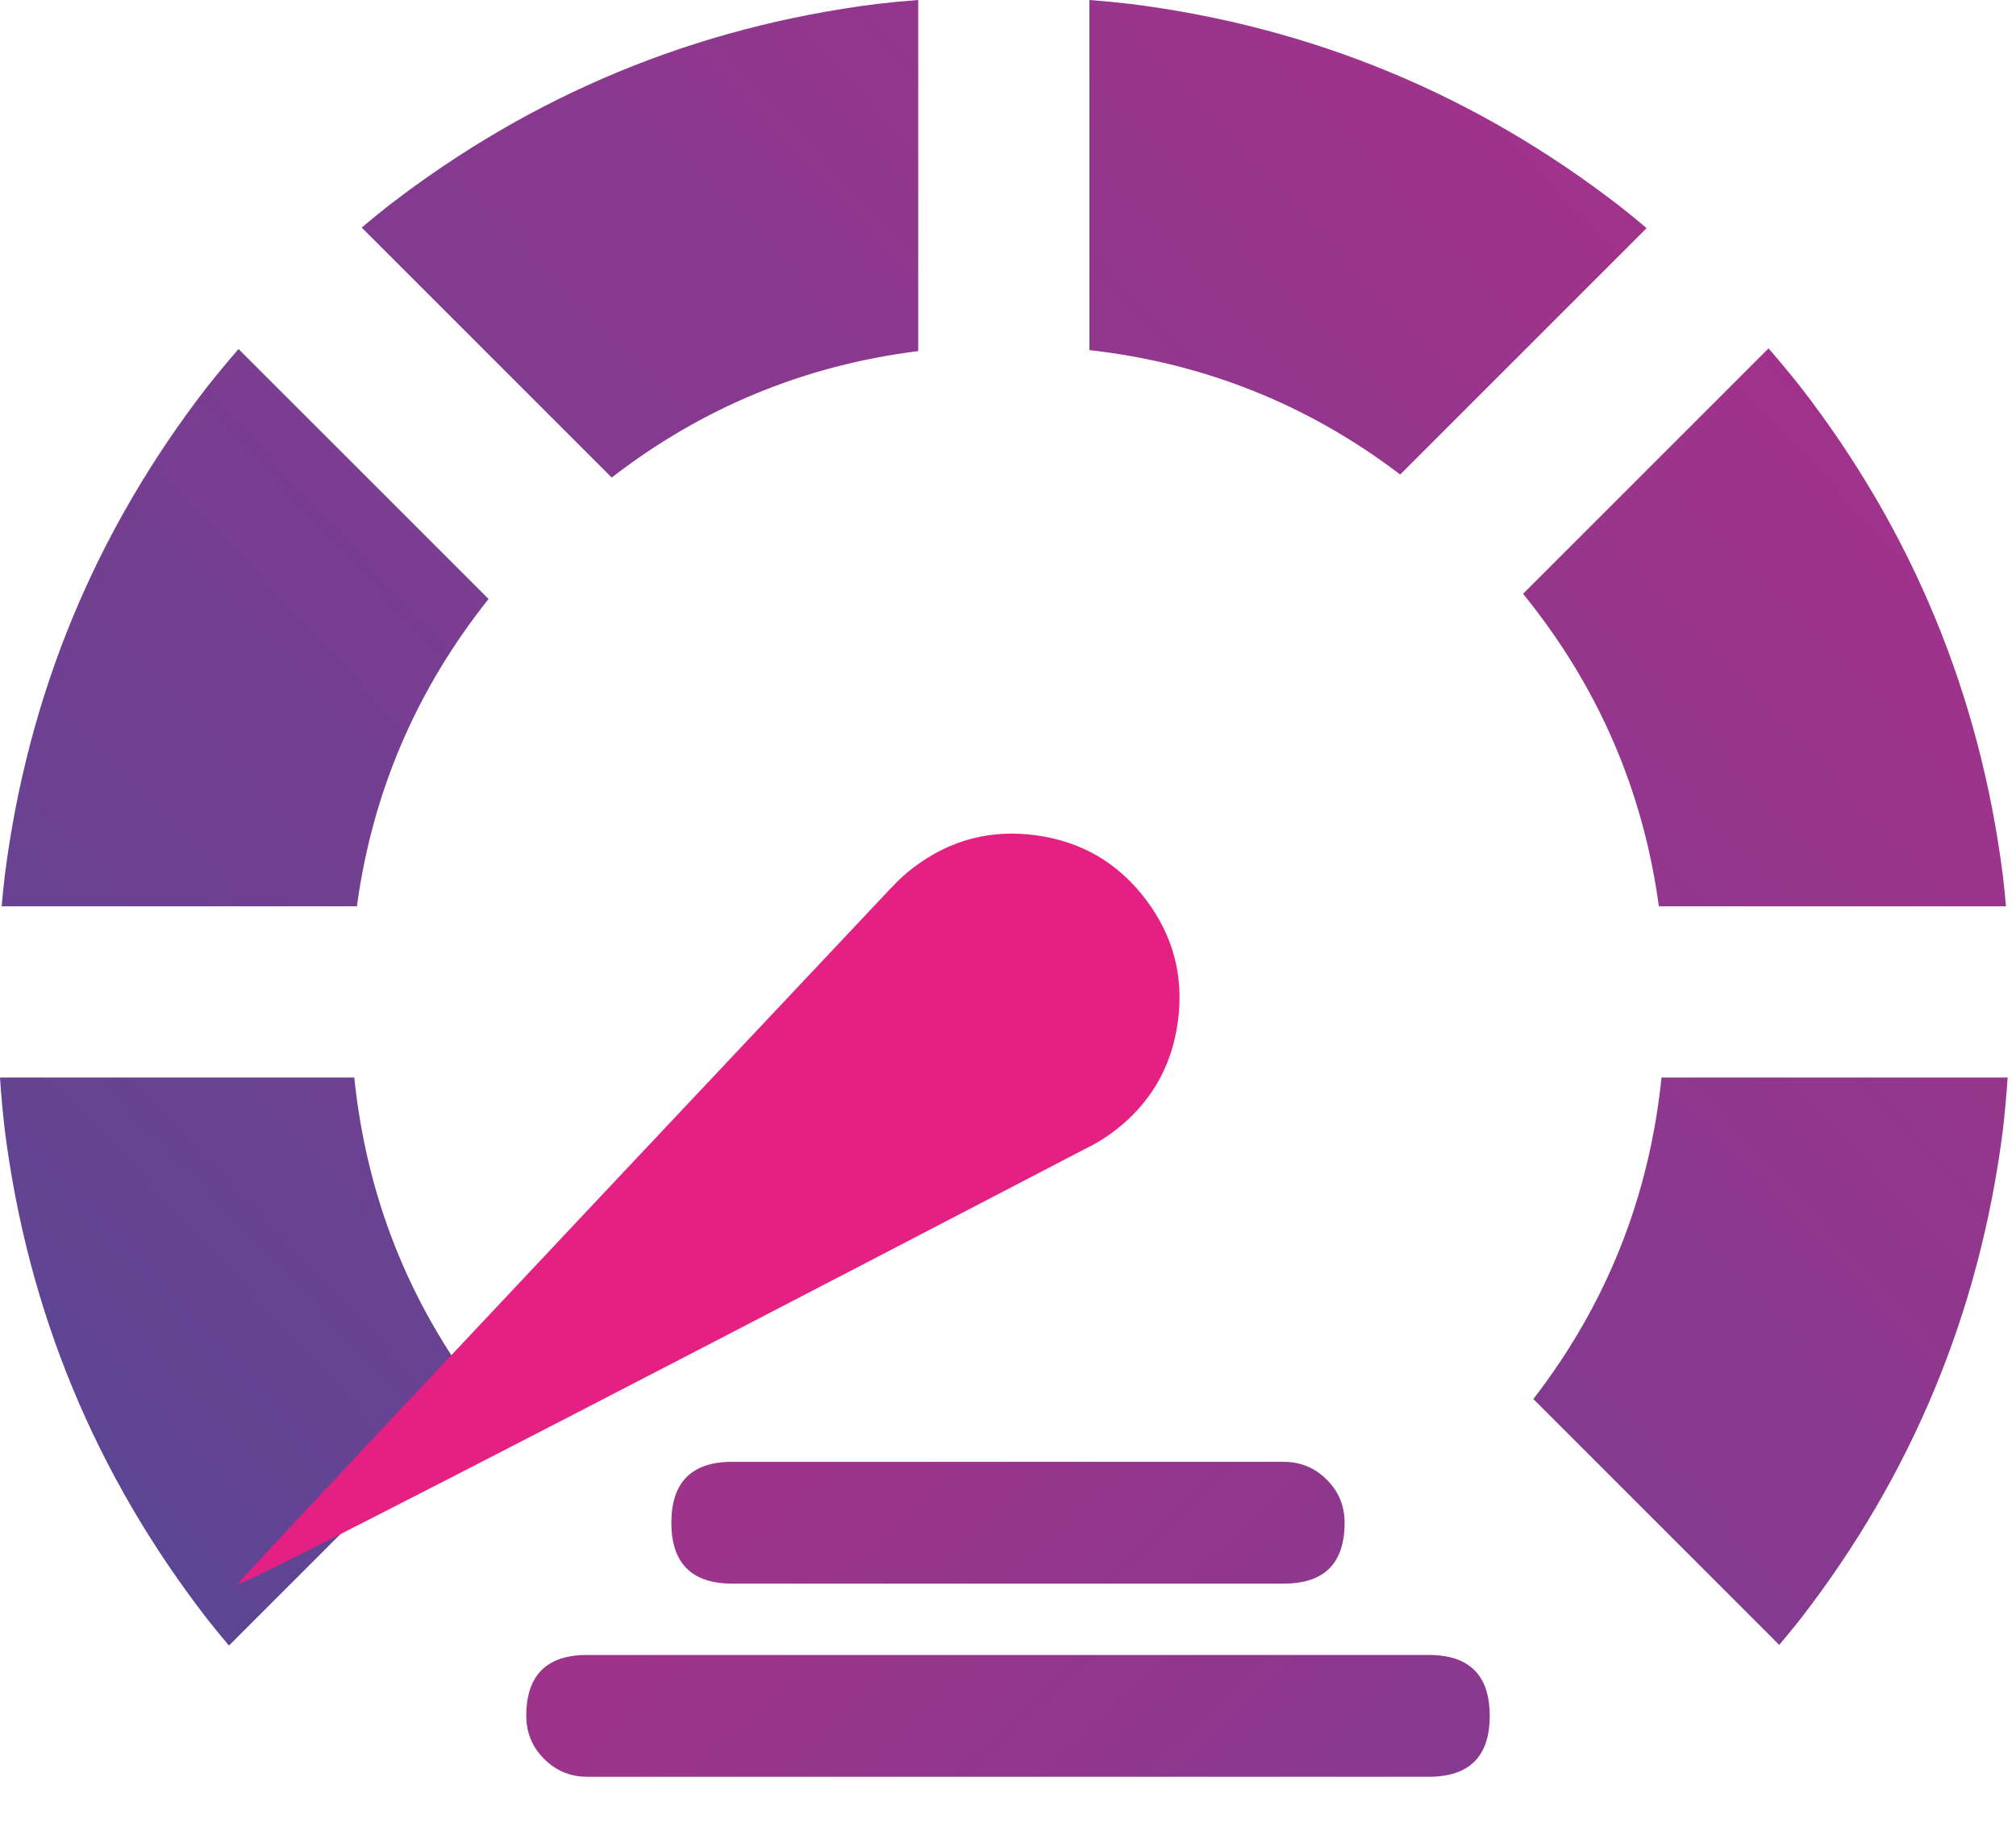 <svg xmlns="http://www.w3.org/2000/svg" viewBox="0 0 115 104" width="115" height="104"><defs><linearGradient id="fill-6b77327e-7537-46c1-8db7-091bde5e82e4" x1="-87.45" y1="-77.45" x2="67.45" y2="87.45" gradientUnits="userSpaceOnUse" spreadMethod="pad"><stop stop-color="rgba(227, 32, 130, 1)" offset="0%"/><stop stop-color="rgba(94, 69, 148, 1)" offset="99%"/></linearGradient><linearGradient id="fill-e8790850-8cb0-4427-b2ad-1015b73866d0" x1="-87.45" y1="-77.45" x2="67.45" y2="87.45" gradientUnits="userSpaceOnUse" spreadMethod="pad"><stop stop-color="rgba(227, 32, 130, 1)" offset="0%"/><stop stop-color="rgba(94, 69, 148, 1)" offset="99%"/></linearGradient><linearGradient id="fill-ce7c65e4-5624-4544-a035-fd1ba91b251b" x1="-87.45" y1="-77.45" x2="67.45" y2="87.45" gradientUnits="userSpaceOnUse" spreadMethod="pad"><stop stop-color="rgba(227, 32, 130, 1)" offset="0%"/><stop stop-color="rgba(94, 69, 148, 1)" offset="99%"/></linearGradient></defs><path id="6b77327e-7537-46c1-8db7-091bde5e82e4" title="Rectangle (copy) (copy)" transform="matrix(6.123233995736766e-17 1 -1 6.123233995736766e-17 123.767 51.706)" fill="url('#fill-6b77327e-7537-46c1-8db7-091bde5e82e4')" stroke="none" d="M 28.111 36.3 Q 20.016 30.044 9.767 28.987 L 9.767 9.244 Q 11.287 9.344 12.778 9.517 Q 28.295 11.497 40.666 21.067 Q 41.409 21.655 42.139 22.272 L 28.111 36.3 L 28.111 36.3 Z M -1.754 9.516 Q -0.882 9.415 0 9.339 L 0 29.138 Q -9.958 30.493 -17.829 36.886 L -31.831 22.884 Q -30.755 21.947 -29.652 21.073 Q -17.277 11.495 -1.754 9.516 L -1.754 9.516 Z M -24.633 43.895 Q -30.613 51.752 -31.732 61.622 L -51.706 61.622 Q -51.616 60.431 -51.48 59.259 Q -49.504 43.714 -39.909 31.327 Q -39.314 30.576 -38.69 29.838 L -24.633 43.895 L -24.633 43.895 Z M -51.48 73.757 Q -51.616 72.582 -51.706 71.388 L -31.676 71.388 Q -30.454 81.119 -24.461 88.873 L -38.722 103.134 Q -39.333 102.41 -39.916 101.675 L -39.916 101.675 Q -49.503 89.292 -51.48 73.757 L -51.48 73.757 Z M -17.533 95.898 Q -9.771 102.078 0 103.408 L 0 123.671 Q -0.874 123.596 -1.738 123.496 Q -17.274 121.52 -29.658 111.933 Q -30.738 111.076 -31.793 110.159 L -17.533 95.898 L -17.533 95.898 Z M 9.767 103.558 Q 19.875 102.516 27.888 96.416 L 42.178 110.706 Q 41.442 111.328 40.694 111.921 Q 28.305 121.518 12.761 123.496 Q 11.279 123.667 9.767 123.767 L 9.767 103.558 L 9.767 103.558 Z"/><path id="23a1a3f4-9fe9-4650-aa48-6b871bf4a22f" transform="matrix(0.799 -0.602 0.602 0.799 -22.799 46.173)" fill="rgba(227.995, 32.011, 130.003, 1)" stroke="none" d="M 67.289 57.156 Q 67.289 61.069 64.522 63.836 Q 61.755 66.603 57.842 66.603 Q 56.886 66.603 55.95 66.411 Q 2.395 57.468 2.444 57.162 Q 2.445 57.159 2.452 57.156 Q 3.096 56.942 56.068 47.874 L 56.071 47.878 Q 56.948 47.71 57.842 47.71 Q 61.755 47.71 64.522 50.477 Q 67.289 53.244 67.289 57.156 L 67.289 57.156 Z"><animateTransform attributeName="transform" type="translate" from="57.599 57.156" to="57.599 57.156" calcMode="discrete" begin="0ms" dur="3000ms" fill="freeze" repeatCount="indefinite"/><animateTransform attributeName="transform" values="-37;33;23;33;13;33;23;13;23;17;23;-37;-37;-37" calcMode="spline" keyTimes="0;0.289;0.322;0.411;0.478;0.545;0.589;0.633;0.7;0.778;0.922;0.989;1;1" keySplines="0 0 0.58 1;0 0 1 1;0 0 0.58 1;0 0 0.58 1;0 0 0.58 1;0 0 0.58 1;0 0 0.58 1;0 0 0.58 1;0 0 0.58 1;0 0 0.58 1;0 0 0.58 1;1 0.5 0.5 0.5;1 0.5 0.5 0.5" begin="0ms" dur="3000ms" fill="freeze" repeatCount="indefinite" type="rotate" additive="sum"/><animateTransform attributeName="transform" type="translate" from="-57.599 -57.156" to="-57.599 -57.156" calcMode="discrete" additive="sum" begin="0ms" dur="3000ms" fill="freeze" repeatCount="indefinite"/></path><path id="e8790850-8cb0-4427-b2ad-1015b73866d0" transform="matrix(1 0 0 1 33.496 94.419)" fill="url('#fill-e8790850-8cb0-4427-b2ad-1015b73866d0')" stroke="none" d="M 0 6.949 L 48.004 6.949 L 48.008 6.949 Q 51.483 6.949 51.483 3.475 Q 51.483 0 48.008 0 L 0 0 Q -3.475 0 -3.475 3.475 Q -3.475 4.914 -2.457 5.932 Q -1.439 6.949 0 6.949 L 0 6.949 Z"/><path id="ce7c65e4-5624-4544-a035-fd1ba91b251b" title="Rectangle (copy)" transform="matrix(1 0 0 1 41.773 83.4)" fill="url('#fill-ce7c65e4-5624-4544-a035-fd1ba91b251b')" stroke="none" d="M -3.475 3.475 Q -3.475 6.949 0 6.949 L 31.454 6.949 Q 34.929 6.949 34.929 3.475 Q 34.929 2.035 33.911 1.018 Q 32.893 -0 31.454 0 L 0.007 0 L 0 -0 Q -3.475 -0 -3.475 3.475 L -3.475 3.475 Z"/></svg>